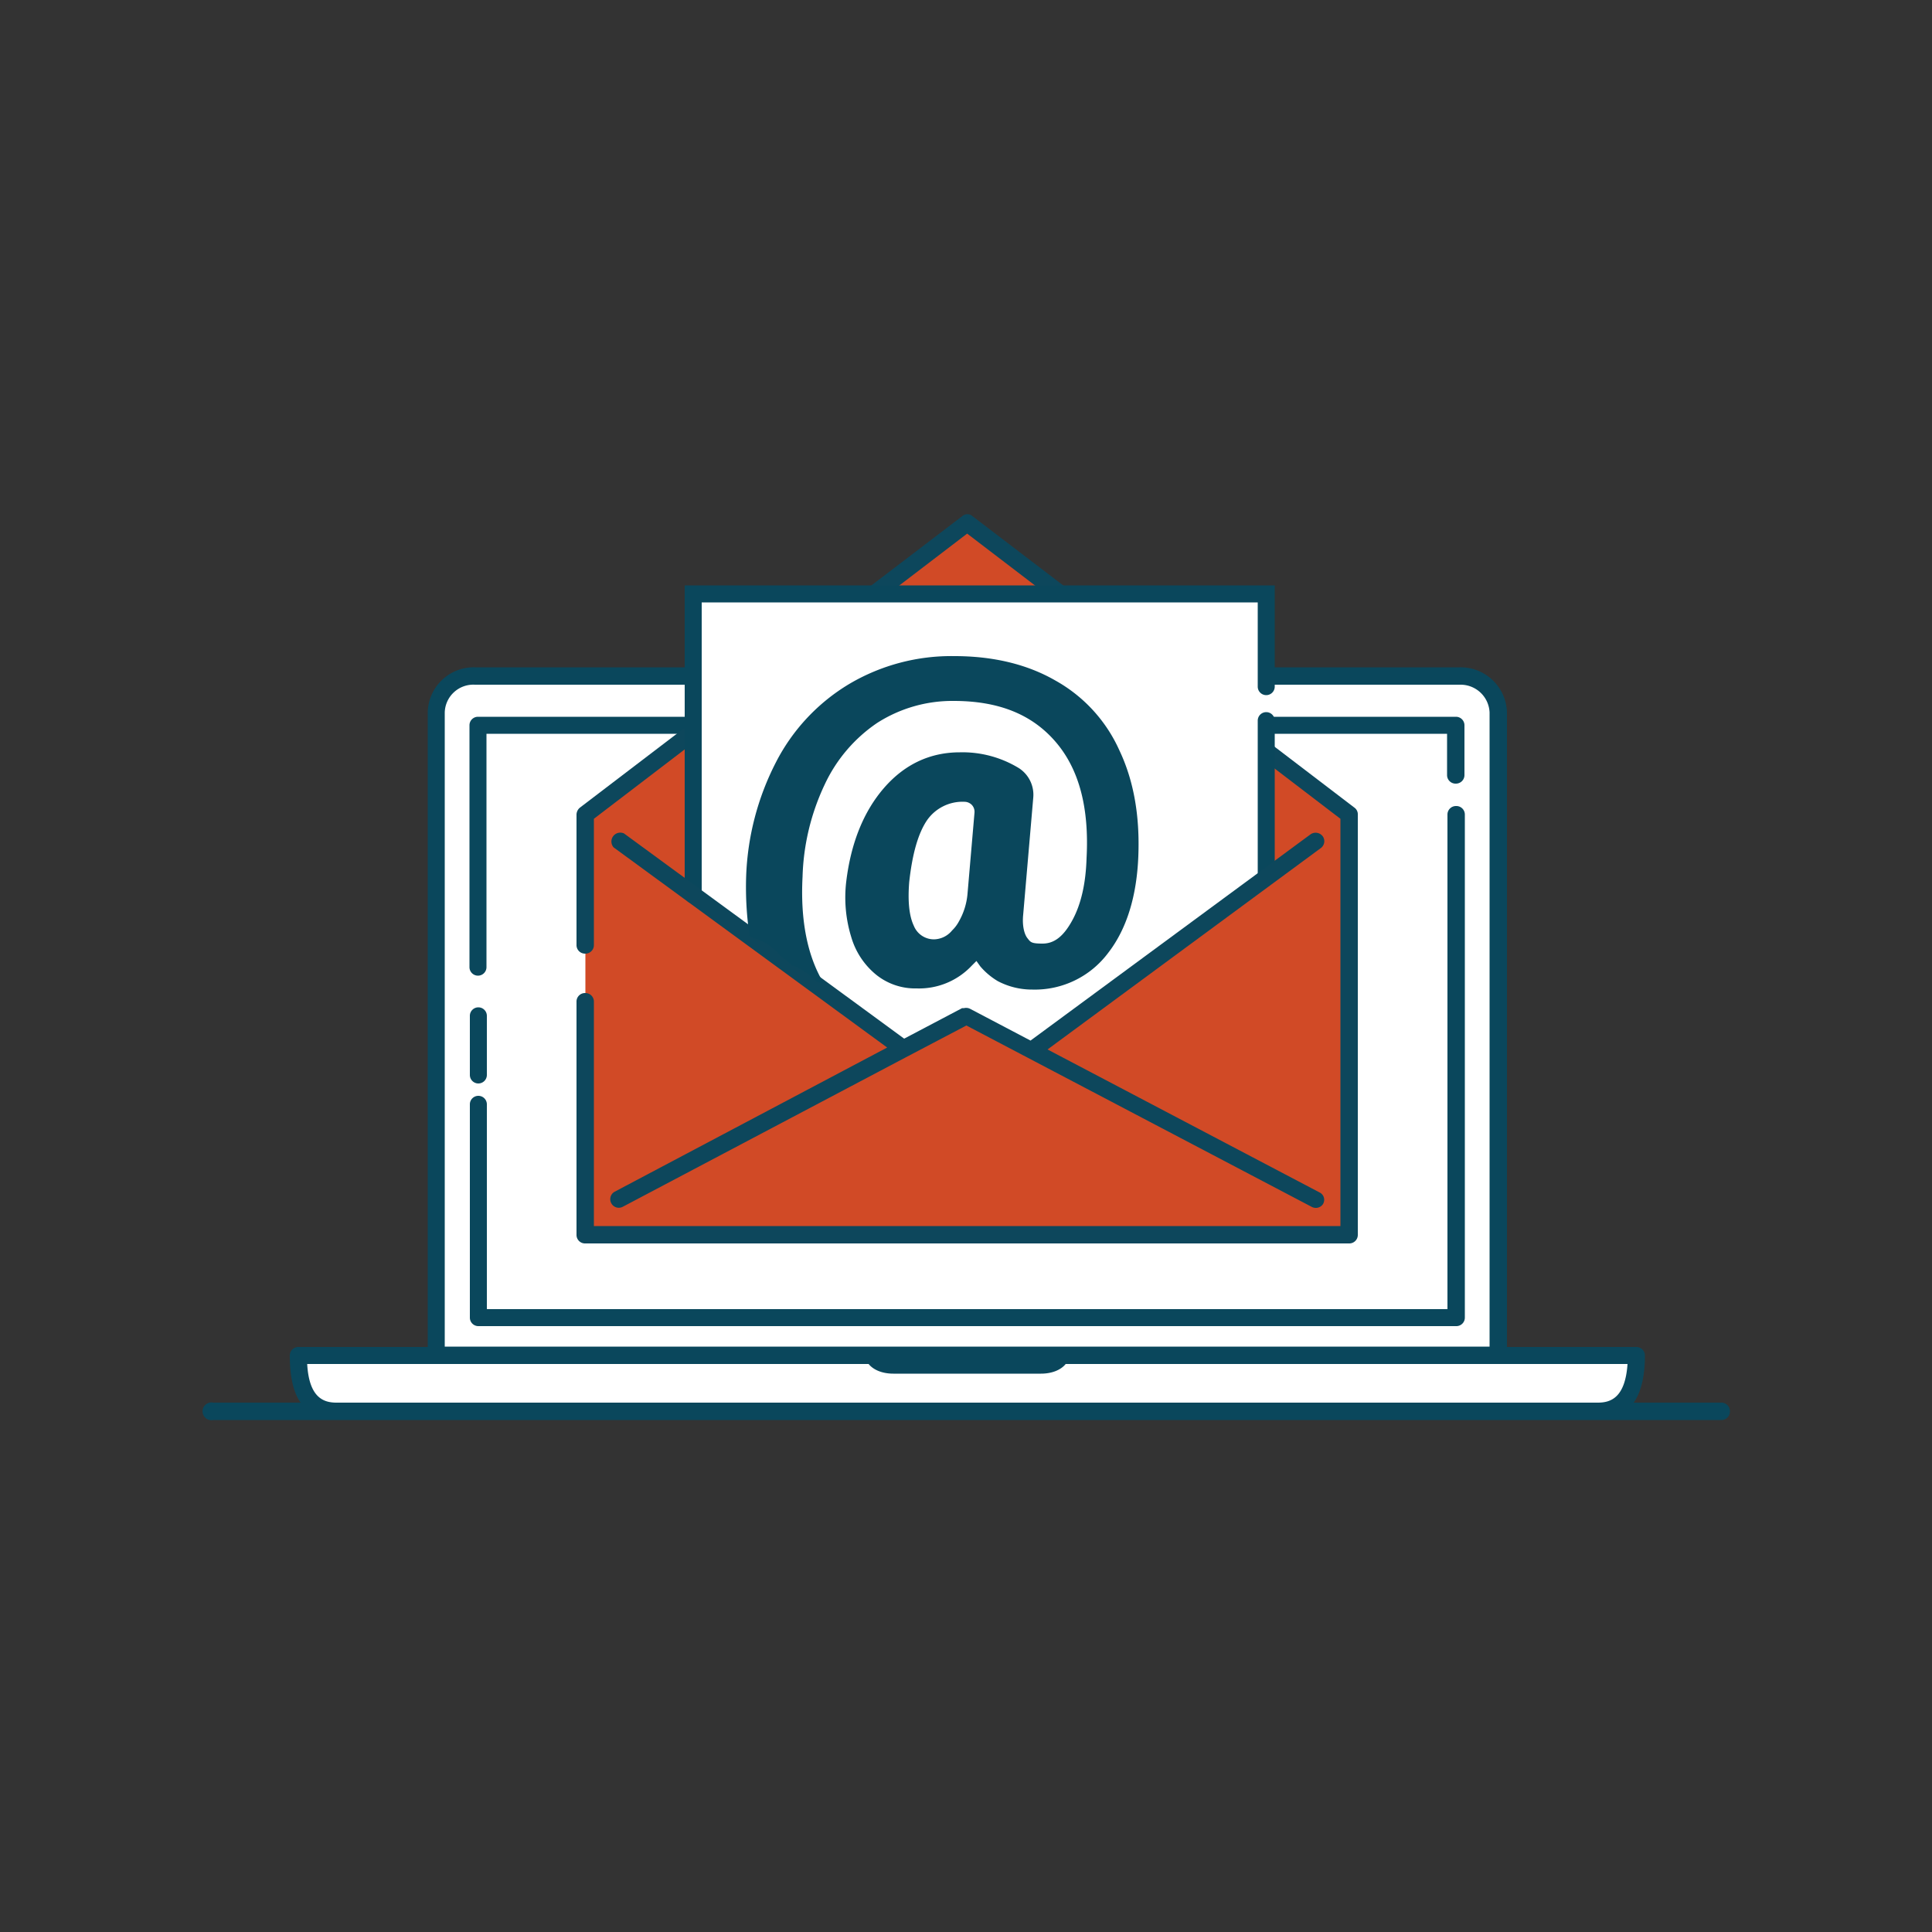 <?xml version="1.0" encoding="UTF-8" standalone="no"?>
<svg xmlns="http://www.w3.org/2000/svg" data-name="Layer 1" id="Layer_1" viewBox="0 0 500 500">
  <rect x="0" y="0" width="500" height="500" fill="#333333" stroke="none"/>
  <defs>
    <style>.cls-1{fill:#fff;}.cls-2{fill:#0a475c;}.cls-3{fill:#d14a26;}.cls-4{fill:#0d475c;}</style>
  </defs>
  <path class="cls-1" d="M387.7,184.3a9.7,9.7,0,0,0-9.9-9.4H122.9a9.8,9.8,0,0,0-10,9.4V350.7H387.7Z"/>
  <path class="cls-1" d="M274.4,350.8c0,1.4-2.2,2.4-5,2.4H231.2c-2.7,0-4.9-1-4.9-2.4H77.2c0,8,2.1,14.5,9.9,14.5H413.5c7.8,0,10-6.5,10-14.5Z"/>
  <path class="cls-2" d="M445.5,367.5H55.2a2.3,2.3,0,1,1,0-4.5H77.8c-1.9-2.7-2.8-6.8-2.8-12.2a2.2,2.2,0,0,1,2.2-2.2h33.5V184.3a11.9,11.9,0,0,1,12.2-11.6H377.8A12,12,0,0,1,390,184.3h0V348.6h33.5a2.2,2.2,0,0,1,2.2,2.2c0,5.4-1,9.5-2.9,12.2h22.7a2.2,2.2,0,0,1,2.2,2.3A2.2,2.2,0,0,1,445.5,367.5ZM87.1,363H413.5c3.3,0,7.1-1.2,7.7-10H275.8c-1.2,1.5-3.5,2.5-6.4,2.5H231.2c-2.9,0-5.2-1-6.4-2.5H79.5C80,361.8,83.8,363,87.1,363Zm28-14.5H385.5V184.4a7.5,7.5,0,0,0-7.5-7.2H122.9a7.4,7.4,0,0,0-7.8,7.2Zm261.7-5.3h-253a2.2,2.2,0,0,1-2.2-2.2V285.8a2.2,2.2,0,0,1,4.4,0v53H374.6v-128a2.2,2.2,0,0,1,2.2-2.2,2.2,2.2,0,0,1,2.3,2.2V341A2.2,2.2,0,0,1,376.8,343.2Zm-253-62.8a2.2,2.2,0,0,1-2.2-2.2V262.9a2.2,2.2,0,1,1,4.4,0v15.3A2.2,2.2,0,0,1,123.8,280.4Zm-.1-27.9a2.2,2.2,0,0,1-2.2-2.2V187.7a2.2,2.2,0,0,1,2.2-2.2H376.8a2.2,2.2,0,0,1,2.2,2.2v12.9a2.2,2.2,0,0,1-2.2,2.2,2.2,2.2,0,0,1-2.3-2.2V189.9H125.9v60.4A2.2,2.2,0,0,1,123.7,252.5Z"/>
  <polygon class="cls-3" points="151.5 210.8 151.5 244.6 151.5 259.2 151.5 319.6 349.2 319.6 349.2 210.8 250.3 135.3 151.5 210.8"/>
  <path class="cls-4" d="M349.2,321.8H151.5a2.2,2.2,0,0,1-2.3-2.2V259.2a2.2,2.2,0,0,1,2.3-2.2,2.2,2.2,0,0,1,2.2,2.2v58.1H346.9V211.9l-96.6-73.8-96.6,73.8v32.7a2.2,2.2,0,0,1-2.2,2.2,2.2,2.2,0,0,1-2.3-2.2V210.8a2.4,2.4,0,0,1,.9-1.8L249,133.6a2,2,0,0,1,2.7,0L350.5,209a2.1,2.1,0,0,1,.9,1.8V319.6A2.2,2.2,0,0,1,349.2,321.8Z"/>
  <polygon class="cls-1" points="327.7 226.7 266.9 271.7 250.1 262.8 233.3 271.7 179.4 231.6 179.4 153.7 327.7 159.7 327.7 226.7"/>
  <path class="cls-2" d="M327.7,229a2.2,2.2,0,0,1-2.2-2.3V186.5a2.2,2.2,0,0,1,2.2-2.2,2.2,2.2,0,0,1,2.2,2.2v40.2A2.2,2.2,0,0,1,327.7,229Z"/>
  <path class="cls-1" d="M179.4,231.6V153.7H327.7v23.9"/>
  <path class="cls-2" d="M179.4,233.8a2.2,2.2,0,0,1-2.2-2.2V151.5H329.9v26.2a2.2,2.2,0,0,1-2.2,2.2,2.2,2.2,0,0,1-2.2-2.2V155.9H181.6v75.7A2.2,2.2,0,0,1,179.4,233.8Z"/>
  <path class="cls-4" d="M340.5,312.6a2.3,2.3,0,0,1-1.1-.3l-89.3-46.9-15.8,8.3h0l-73.1,38.6a2.2,2.2,0,0,1-3-.9,2.2,2.2,0,0,1,.9-3l70.5-37.3-70.8-51.8a2.3,2.3,0,0,1,2.7-3.6L234,268.8l15-7.9h.5a2.3,2.3,0,0,1,1.6.2l15.6,8.2,72.5-53.4a2.3,2.3,0,0,1,3.1.5,2.2,2.2,0,0,1-.5,3.1l-70.7,52.1,70.4,37a2.1,2.1,0,0,1,1.2,1.9,2.3,2.3,0,0,1-.3,1.1A2.2,2.2,0,0,1,340.5,312.6Z"/>
  <path class="cls-2" d="M250.4,231.2a17.4,17.4,0,0,1-2.2,7.2,9.4,9.4,0,0,1-1.8,2.4,6.2,6.2,0,0,1-4.6,2.3,5.6,5.6,0,0,1-5.3-3.5c-1.2-2.5-1.6-6.3-1.2-11.3.8-7.3,2.3-12.6,4.6-16a11.2,11.2,0,0,1,9.7-4.8,2.7,2.7,0,0,1,1.9.8,2.6,2.6,0,0,1,.7,2Zm39.3-37h0a38.9,38.9,0,0,0-16.6-18.1c-7.3-4.2-16.1-6.3-26.1-6.3a51.9,51.9,0,0,0-27.2,7.2,50.4,50.4,0,0,0-19,20.3,69.8,69.8,0,0,0-7.7,29.6,85.6,85.6,0,0,0,.9,15.4l.6.3,1.4.5,1.1.4.8.4a16.1,16.1,0,0,1,4.2,3.6,14.9,14.9,0,0,1,2.8,2.3,14.8,14.8,0,0,1,6.4,4.3l1.6.4h.3c-4.2-6.9-6.1-16.2-5.5-27.6a59.6,59.6,0,0,1,5.7-23.8A39.3,39.3,0,0,1,227,187.1a36.1,36.1,0,0,1,19.8-5.7c11.7,0,20.3,3.5,26.4,10.6s8.7,17.1,8,30.1c-.2,6.5-1.4,11.9-3.7,16.1s-4.7,6-7.7,6-3.1-.4-3.9-1.4-1.4-3.2-1.1-6.1l2.6-30.2a8.2,8.2,0,0,0-3.7-7.7,28,28,0,0,0-15.3-4.1c-7.7,0-14.3,3.1-19.6,9.2s-8.6,14.3-9.8,24.3a34.8,34.8,0,0,0,1.3,14.3,19.7,19.7,0,0,0,6.5,9.8,16.1,16.1,0,0,0,10.4,3.5,18.7,18.7,0,0,0,14.3-5.9l1.2-1.2,1,1.4a18.2,18.2,0,0,0,4.5,3.8,19,19,0,0,0,9,2.2,23.7,23.7,0,0,0,19.6-9.5c4.8-6.2,7.4-14.7,7.8-25.1s-1.2-19.5-4.9-27.3"/>
</svg>
